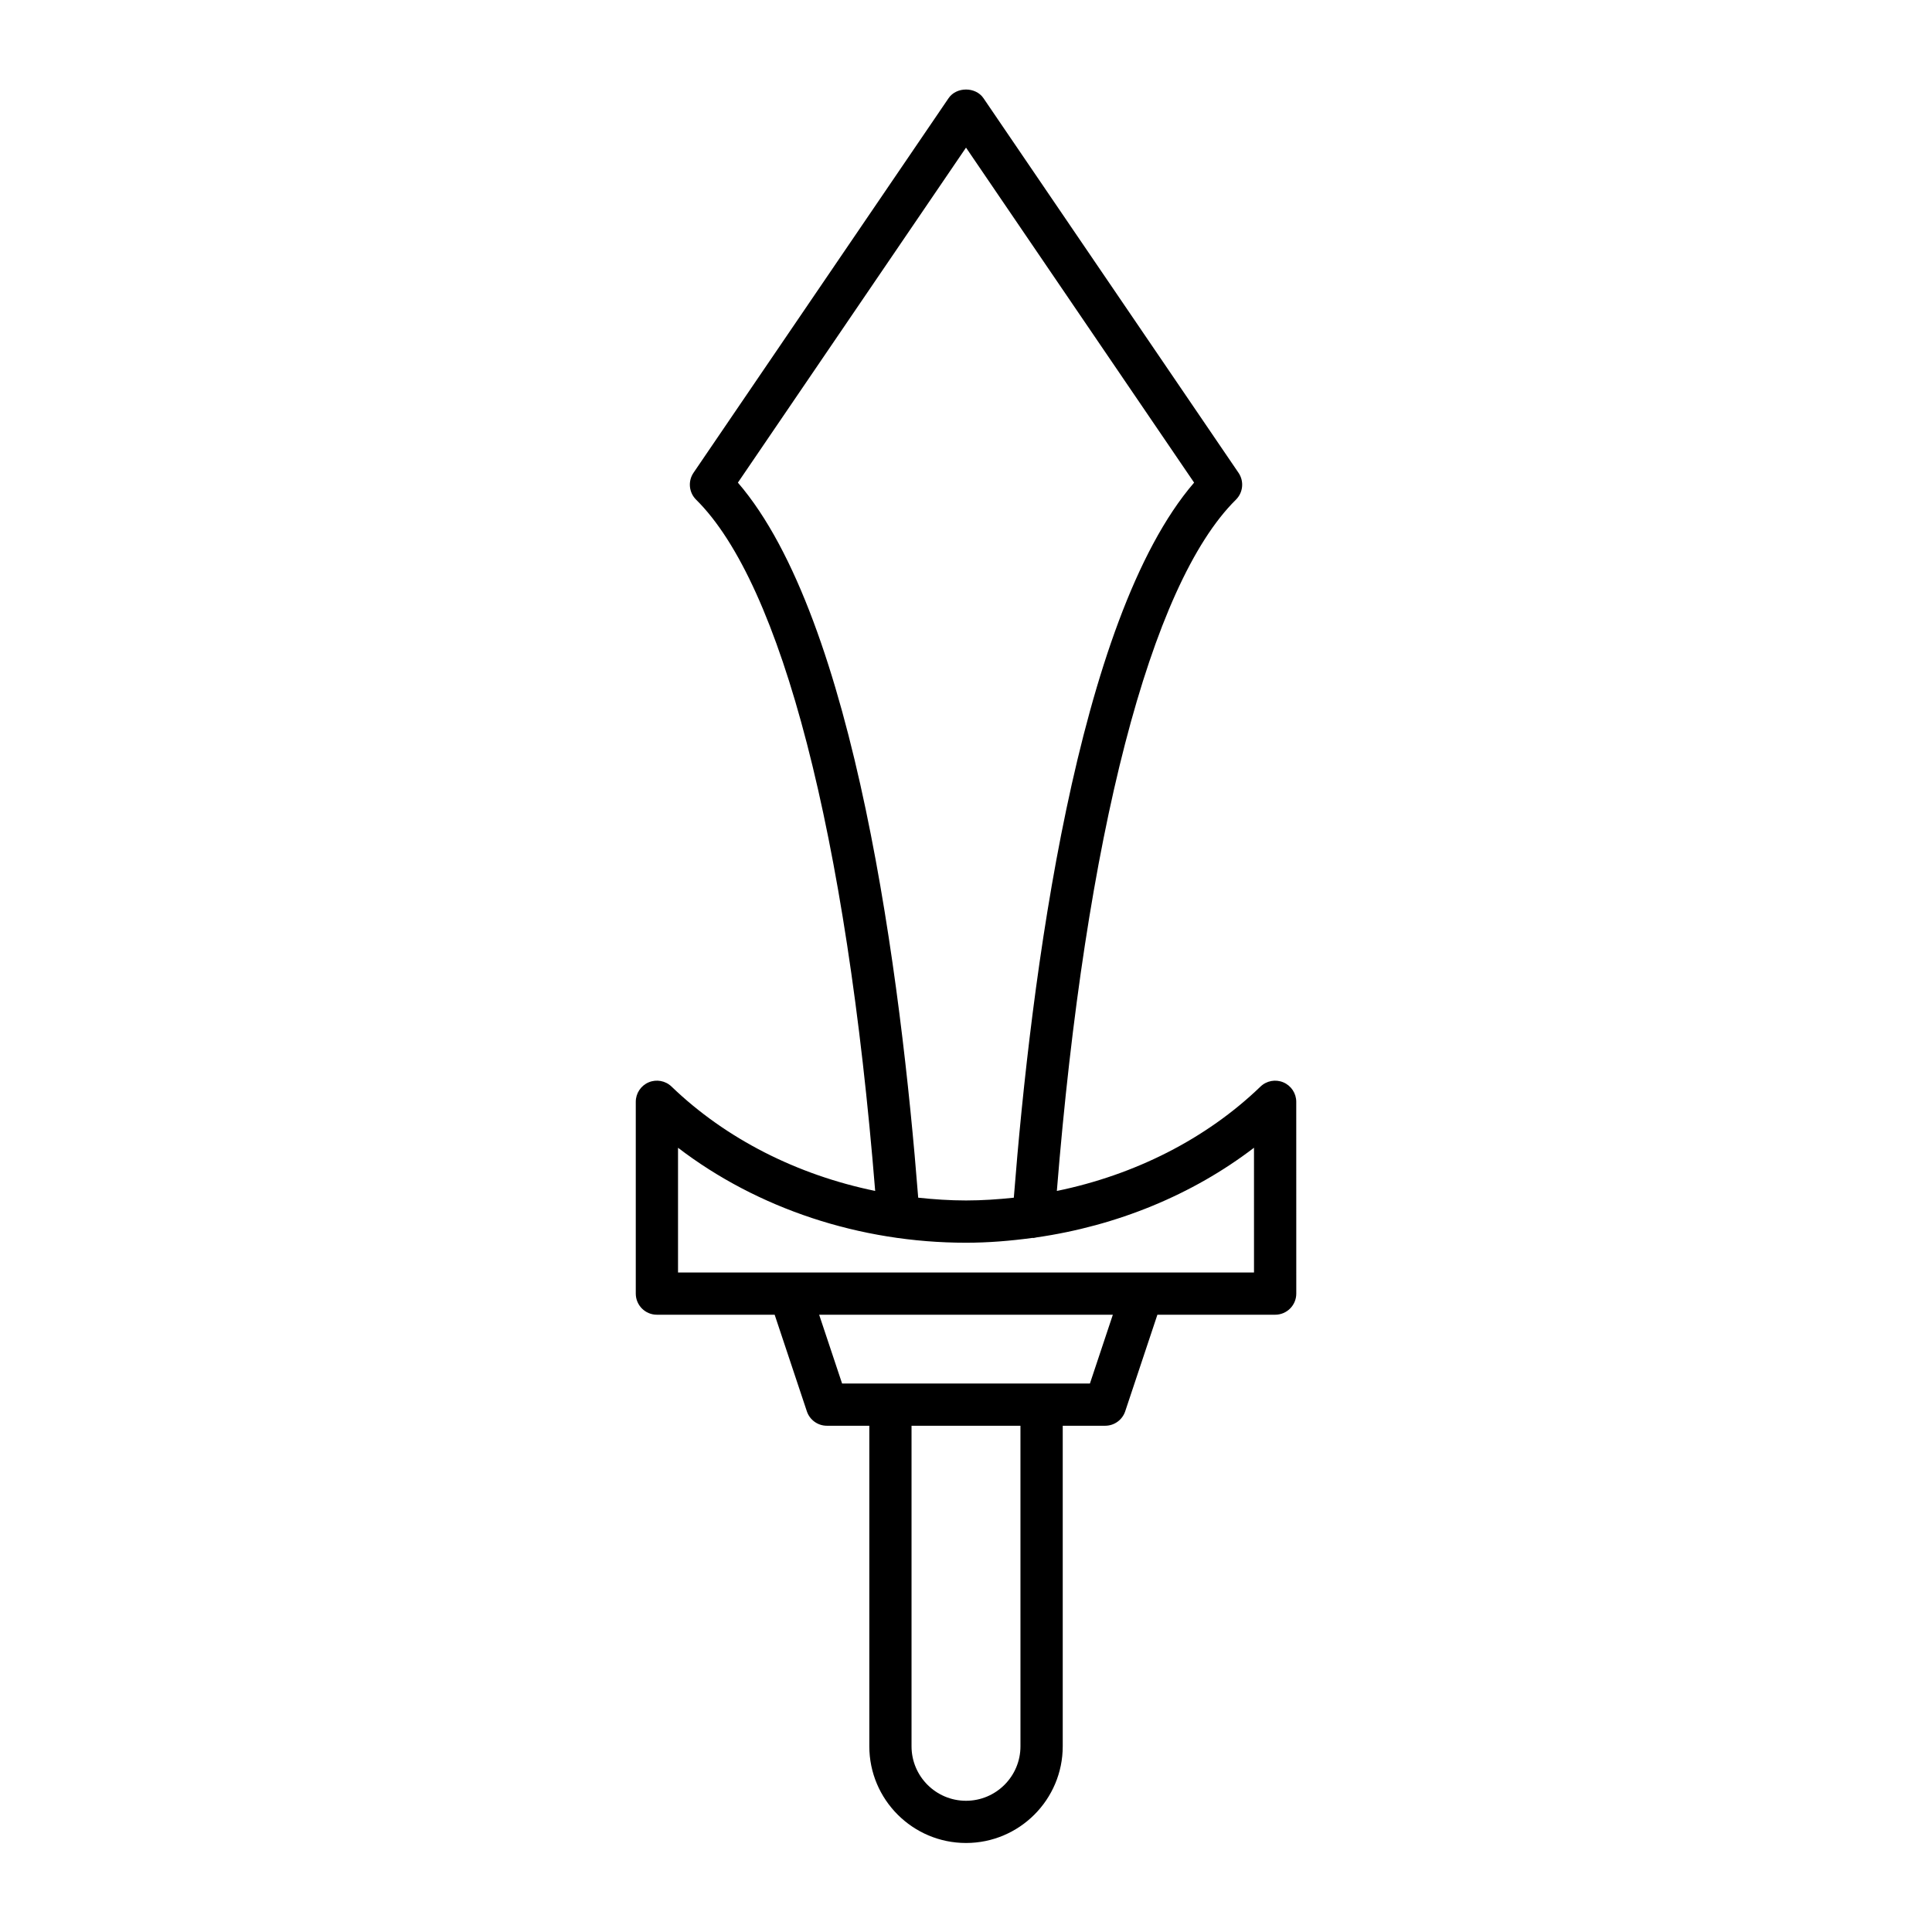 <?xml version="1.0" encoding="UTF-8"?>
<!-- Uploaded to: ICON Repo, www.iconrepo.com, Generator: ICON Repo Mixer Tools -->
<svg fill="#000000" width="800px" height="800px" version="1.1" viewBox="144 144 512 512" xmlns="http://www.w3.org/2000/svg">
 <path d="m487.52 435.99c0-2.242-1.34-4.273-3.406-5.152-2.078-0.879-4.461-0.438-6.074 1.121-14.426 13.895-33.355 23.418-53.965 27.656 7.609-94.195 24.793-160.81 47.453-183.19 1.918-1.898 2.215-4.902 0.688-7.133l-67.586-99.27c-2.078-3.062-7.172-3.062-9.25 0l-67.59 99.266c-1.523 2.234-1.23 5.234 0.688 7.133 22.66 22.383 39.844 88.996 47.453 183.19-20.605-4.234-39.535-13.762-53.965-27.656-1.617-1.559-4.012-2-6.074-1.121-2.066 0.879-3.406 2.91-3.406 5.152v50.832c0 3.09 2.504 5.598 5.598 5.598h31.207l8.531 25.594c0.762 2.285 2.898 3.828 5.309 3.828h11.246v84.945c0 14.133 11.496 25.629 25.629 25.629s25.629-11.496 25.629-25.629v-84.945h11.246c2.41 0 4.547-1.543 5.309-3.828l8.531-25.594h31.207c3.094 0 5.598-2.508 5.598-5.598zm-147.97-164.09 60.453-88.781 60.449 88.781c-31.156 36.148-43.23 131.58-47.781 189.5-4.188 0.445-8.406 0.734-12.668 0.734s-8.48-0.289-12.668-0.734c-4.555-57.926-16.629-153.36-47.785-189.5zm74.883 334.89c0 7.961-6.473 14.434-14.434 14.434-7.961 0-14.434-6.477-14.434-14.434v-84.945h28.863zm18.406-96.141h-65.676l-6.078-18.227h77.828zm43.484-29.422h-152.64v-33.059c21.047 16.109 48.203 25.168 76.32 25.168 5.918 0 11.773-0.488 17.559-1.273 0.113 0.008 0.227 0.012 0.336 0.012 0.266 0 0.5-0.109 0.754-0.145 21.293-3.066 41.328-11.258 57.668-23.766z"/>
</svg>